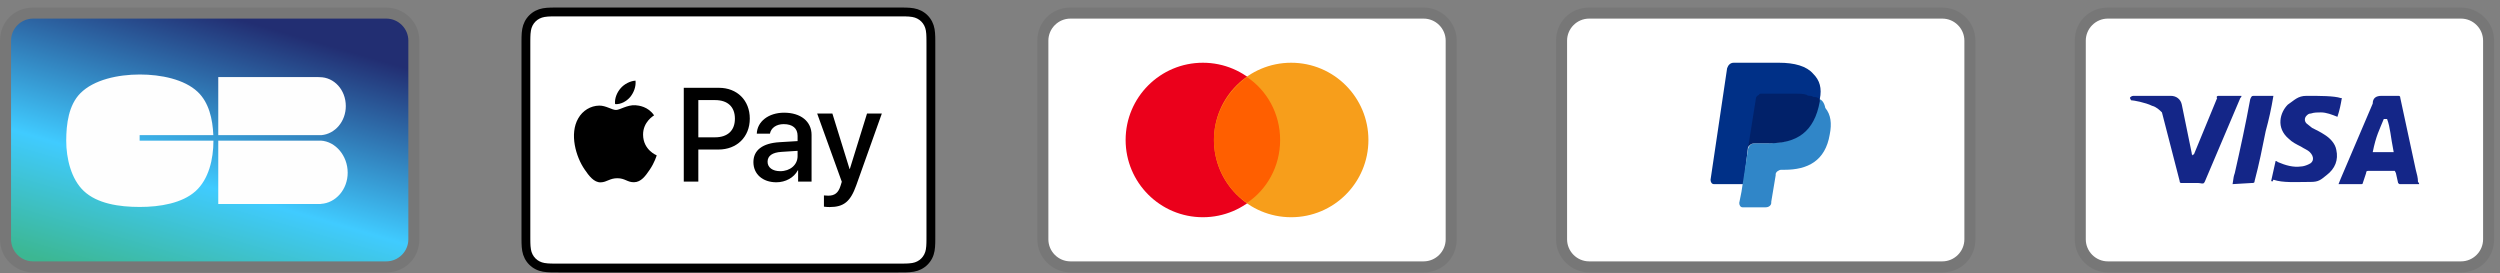 <svg width="302" height="33" viewBox="0 0 302 33" fill="none" xmlns="http://www.w3.org/2000/svg">
<rect x="0" y="0" width="302" height="33" fill="#808080" stroke="none"/>
<g clip-path="url(#clip0_546_1794)">
<path opacity="0.07" d="M46.66 0.914H3.999C1.733 0.914 0 2.647 0 4.913V28.908C0 31.174 1.866 32.907 3.999 32.907H46.66C48.927 32.907 50.66 31.174 50.66 28.908V4.913C50.66 2.647 48.794 0.914 46.66 0.914Z" fill="black"/>
<path d="M46.661 2.247C48.128 2.247 49.328 3.446 49.328 4.913V28.908C49.328 30.374 48.128 31.574 46.661 31.574H4C2.534 31.574 1.334 30.374 1.334 28.908V4.913C1.334 3.446 2.534 2.247 4 2.247H46.661Z" fill="url(#paint0_linear_546_1794)"/>
<path fill-rule="evenodd" clip-rule="evenodd" d="M16.868 16.323H25.769C25.689 14.383 25.241 12.383 23.881 11.098C22.262 9.568 19.425 9 16.891 9C14.253 9 11.335 9.623 9.707 11.265C8.304 12.679 8 14.955 8 17C8 19.141 8.594 21.633 10.117 23.068C11.736 24.595 14.36 25 16.891 25C19.349 25 22.012 24.542 23.622 23.093C25.228 21.645 25.783 19.206 25.783 17V16.989H16.868V16.323ZM26.366 16.99V24.642H38.747V24.632C40.559 24.532 42 22.885 42 20.863C42 18.839 40.559 17.087 38.747 16.986V16.99H26.366ZM38.606 9.32C40.372 9.32 41.773 10.865 41.773 12.815C41.773 14.66 40.486 16.168 38.849 16.323H26.366V9.309H38.215C38.288 9.3 38.373 9.307 38.456 9.313C38.508 9.317 38.559 9.32 38.606 9.32Z" fill="#FEFEFE"/>
<path d="M108.508 0.91H67.473C67.302 0.91 67.131 0.91 66.96 0.911C66.816 0.912 66.672 0.914 66.528 0.918C66.214 0.926 65.898 0.945 65.588 1C65.277 1.054 64.976 1.153 64.695 1.295C64.129 1.583 63.669 2.043 63.381 2.609C63.239 2.89 63.139 3.191 63.086 3.502C63.03 3.813 63.012 4.129 63.003 4.442C63 4.586 62.998 4.73 62.997 4.874C62.996 5.044 62.996 5.215 62.996 5.386V28.433C62.996 28.605 62.996 28.775 62.997 28.947C62.998 29.09 62.999 29.234 63.003 29.378C63.012 29.691 63.031 30.008 63.086 30.318C63.139 30.629 63.238 30.93 63.381 31.212C63.523 31.493 63.71 31.75 63.933 31.973C64.156 32.196 64.413 32.382 64.694 32.525C64.98 32.671 65.273 32.764 65.588 32.82C65.898 32.875 66.214 32.894 66.528 32.903C66.672 32.906 66.816 32.908 66.96 32.909C67.131 32.91 67.302 32.91 67.473 32.91H108.508C108.678 32.91 108.85 32.91 109.02 32.909C109.164 32.908 109.308 32.906 109.452 32.903C109.766 32.894 110.082 32.875 110.393 32.82C110.703 32.767 111.005 32.667 111.286 32.525C111.852 32.237 112.311 31.777 112.6 31.212C112.746 30.925 112.838 30.633 112.894 30.318C112.95 30.008 112.968 29.691 112.977 29.378C112.981 29.234 112.983 29.09 112.983 28.947C112.984 28.775 112.984 28.605 112.984 28.433V5.387C112.984 5.216 112.984 5.045 112.983 4.874C112.983 4.73 112.98 4.586 112.977 4.442C112.968 4.129 112.95 3.813 112.894 3.502C112.841 3.191 112.742 2.89 112.6 2.609C112.312 2.043 111.852 1.583 111.286 1.295C111.004 1.153 110.703 1.054 110.393 1.001C110.082 0.945 109.766 0.926 109.452 0.918C109.308 0.914 109.164 0.912 109.02 0.911C108.85 0.91 108.678 0.91 108.508 0.91Z" fill="black"/>
<path d="M108.508 1.977L109.013 1.977C109.149 1.978 109.286 1.98 109.424 1.984C109.663 1.99 109.943 2.003 110.204 2.05C110.43 2.091 110.621 2.153 110.803 2.246C111.168 2.431 111.465 2.728 111.65 3.093C111.742 3.275 111.804 3.464 111.845 3.692C111.891 3.95 111.904 4.231 111.91 4.471C111.914 4.607 111.916 4.743 111.916 4.882C111.918 5.05 111.918 5.218 111.918 5.387V28.434C111.918 28.602 111.918 28.77 111.917 28.942C111.916 29.077 111.914 29.213 111.911 29.349C111.904 29.59 111.891 29.87 111.844 30.131C111.81 30.339 111.744 30.54 111.649 30.727C111.464 31.093 111.167 31.39 110.801 31.575C110.62 31.668 110.43 31.73 110.206 31.77C109.94 31.817 109.648 31.83 109.429 31.836C109.29 31.839 109.153 31.841 109.012 31.842C108.844 31.843 108.676 31.843 108.508 31.843H67.466C67.3 31.843 67.134 31.843 66.965 31.842C66.829 31.841 66.693 31.84 66.557 31.837C66.332 31.831 66.04 31.817 65.776 31.77C65.568 31.735 65.365 31.669 65.177 31.574C64.995 31.482 64.83 31.362 64.687 31.218C64.543 31.074 64.423 30.909 64.331 30.727C64.236 30.539 64.17 30.337 64.136 30.128C64.089 29.867 64.076 29.588 64.069 29.349C64.066 29.213 64.064 29.077 64.063 28.94L64.062 28.54V5.281L64.063 4.881C64.064 4.744 64.066 4.608 64.069 4.471C64.076 4.232 64.089 3.952 64.136 3.69C64.171 3.482 64.236 3.28 64.331 3.091C64.423 2.911 64.543 2.746 64.688 2.601C64.831 2.457 64.997 2.337 65.178 2.245C65.367 2.15 65.568 2.085 65.776 2.05C66.037 2.003 66.317 1.99 66.557 1.984C66.694 1.98 66.83 1.978 66.966 1.977L67.472 1.977H108.508Z" fill="white"/>
<path d="M76.135 11.712C76.559 11.182 76.846 10.47 76.77 9.743C76.15 9.774 75.393 10.152 74.955 10.683C74.561 11.137 74.213 11.879 74.304 12.575C75 12.636 75.696 12.227 76.135 11.712Z" fill="black"/>
<path d="M76.764 12.712C75.752 12.651 74.893 13.285 74.41 13.285C73.927 13.285 73.187 12.742 72.387 12.757C71.346 12.772 70.381 13.361 69.852 14.297C68.766 16.169 69.565 18.947 70.622 20.472C71.135 21.227 71.754 22.058 72.569 22.028C73.339 21.998 73.64 21.53 74.576 21.53C75.511 21.53 75.783 22.028 76.598 22.013C77.443 21.998 77.971 21.258 78.484 20.503C79.073 19.642 79.314 18.812 79.329 18.766C79.314 18.751 77.7 18.132 77.684 16.275C77.669 14.72 78.952 13.98 79.013 13.934C78.288 12.863 77.157 12.742 76.764 12.712Z" fill="black"/>
<path d="M86.846 10.607C89.044 10.607 90.575 12.122 90.575 14.328C90.575 16.541 89.013 18.064 86.791 18.064H84.358V21.934H82.6V10.607H86.846ZM84.358 16.588H86.375C87.906 16.588 88.777 15.764 88.777 14.336C88.777 12.907 87.906 12.091 86.383 12.091H84.358V16.588Z" fill="black"/>
<path d="M91.012 19.587C91.012 18.135 92.118 17.303 94.159 17.177L96.349 17.044V16.415C96.349 15.497 95.745 14.995 94.67 14.995C93.782 14.995 93.139 15.45 93.006 16.148H91.42C91.467 14.681 92.848 13.613 94.717 13.613C96.726 13.613 98.037 14.665 98.037 16.298V21.934H96.412V20.576H96.373C95.91 21.463 94.889 22.02 93.782 22.02C92.15 22.02 91.012 21.047 91.012 19.587ZM96.349 18.857V18.221L94.395 18.347C93.296 18.417 92.723 18.825 92.723 19.54C92.723 20.23 93.32 20.678 94.254 20.678C95.446 20.678 96.349 19.916 96.349 18.857Z" fill="black"/>
<path d="M99.531 24.964V23.607C99.641 23.622 99.908 23.638 100.049 23.638C100.826 23.638 101.266 23.308 101.533 22.46L101.69 21.958L98.715 13.716H100.552L102.624 20.404H102.663L104.736 13.716H106.525L103.44 22.374C102.734 24.36 101.925 25.012 100.214 25.012C100.081 25.012 99.649 24.996 99.531 24.964Z" fill="black"/>
<path opacity="0.07" d="M171.972 0.914H129.311C127.044 0.914 125.311 2.647 125.311 4.913V28.908C125.311 31.174 127.177 32.907 129.311 32.907H171.972C174.238 32.907 175.971 31.174 175.971 28.908V4.913C175.971 2.647 174.105 0.914 171.972 0.914Z" fill="black"/>
<path d="M171.97 2.247C173.437 2.247 174.637 3.446 174.637 4.913V28.908C174.637 30.374 173.437 31.574 171.97 31.574H129.309C127.843 31.574 126.643 30.374 126.643 28.908V4.913C126.643 3.446 127.843 2.247 129.309 2.247H171.97Z" fill="white"/>
<path d="M145.307 26.241C150.461 26.241 154.639 22.064 154.639 16.91C154.639 11.756 150.461 7.579 145.307 7.579C140.153 7.579 135.975 11.756 135.975 16.91C135.975 22.064 140.153 26.241 145.307 26.241Z" fill="#EB001B"/>
<path d="M155.973 26.241C161.127 26.241 165.305 22.064 165.305 16.91C165.305 11.756 161.127 7.579 155.973 7.579C150.819 7.579 146.641 11.756 146.641 16.91C146.641 22.064 150.819 26.241 155.973 26.241Z" fill="#F79E1B"/>
<path d="M154.639 16.91C154.639 13.711 153.039 10.911 150.64 9.312C148.24 11.044 146.641 13.844 146.641 16.91C146.641 19.976 148.24 22.909 150.64 24.508C153.039 22.909 154.639 20.109 154.639 16.91Z" fill="#FF5F00"/>
<path opacity="0.07" d="M234.632 0.914H191.971C189.704 0.914 187.971 2.647 187.971 4.913V28.908C187.971 31.174 189.838 32.907 191.971 32.907H234.632C236.898 32.907 238.631 31.174 238.631 28.908V4.913C238.631 2.647 236.765 0.914 234.632 0.914Z" fill="black"/>
<path d="M234.631 2.247C236.097 2.247 237.297 3.446 237.297 4.913V28.908C237.297 30.374 236.097 31.574 234.631 31.574H191.97C190.503 31.574 189.303 30.374 189.303 28.908V4.913C189.303 3.446 190.503 2.247 191.97 2.247H234.631Z" fill="white"/>
<path d="M219.833 11.978C220.099 10.645 219.833 9.712 219.033 8.912C218.233 7.979 216.767 7.579 214.9 7.579H209.435C209.035 7.579 208.768 7.845 208.635 8.245L206.635 21.709C206.635 21.976 206.769 22.242 207.035 22.242H210.634L211.168 17.71L213.567 14.777L219.833 11.978Z" fill="#003087"/>
<path d="M219.833 11.978L219.566 12.245C218.9 15.977 216.634 17.31 213.434 17.31H211.968C211.568 17.31 211.301 17.577 211.168 17.977L210.368 23.176L210.102 24.509C210.102 24.775 210.235 25.042 210.502 25.042H213.301C213.701 25.042 213.967 24.775 213.967 24.509V24.375L214.501 21.176V21.043C214.501 20.776 214.901 20.51 215.167 20.51H215.567C218.367 20.51 220.499 19.443 221.033 16.244C221.299 14.911 221.166 13.844 220.499 13.044C220.366 12.378 220.1 12.111 219.833 11.978Z" fill="#3086C8"/>
<path d="M219.033 11.711C218.9 11.578 218.766 11.578 218.633 11.578C218.5 11.578 218.367 11.578 218.233 11.445C217.833 11.312 217.3 11.312 216.767 11.312H212.768C212.634 11.312 212.501 11.312 212.501 11.445C212.234 11.578 212.101 11.711 212.101 11.978L211.168 17.843V17.977C211.168 17.577 211.568 17.31 211.968 17.31H213.701C217.033 17.31 219.166 15.977 219.833 12.245V11.978C219.7 11.845 219.433 11.711 219.166 11.711H219.033Z" fill="#012169"/>
<path opacity="0.07" d="M297.291 0.914H254.63C252.364 0.914 250.631 2.647 250.631 4.913V28.908C250.631 31.174 252.497 32.907 254.63 32.907H297.291C299.558 32.907 301.291 31.174 301.291 28.908V4.913C301.291 2.647 299.424 0.914 297.291 0.914Z" fill="black"/>
<path d="M297.29 2.247C298.757 2.247 299.957 3.446 299.957 4.913V28.908C299.957 30.374 298.757 31.574 297.29 31.574H254.629C253.163 31.574 251.963 30.374 251.963 28.908V4.913C251.963 3.446 253.163 2.247 254.629 2.247H297.29Z" fill="white"/>
<path d="M288.359 14.377H287.96C287.426 15.711 287.026 16.377 286.626 18.377H289.159C288.759 16.377 288.759 15.444 288.359 14.377ZM292.226 22.243H289.959C289.826 22.243 289.826 22.243 289.693 22.109L289.426 20.91L289.293 20.643H286.093C285.96 20.643 285.826 20.643 285.826 20.91L285.427 22.109C285.427 22.243 285.293 22.243 285.293 22.243H282.494L282.76 21.576L286.626 12.511C286.626 11.845 287.026 11.578 287.693 11.578H289.693C289.826 11.578 289.959 11.578 289.959 11.845L291.826 20.51C291.959 21.043 292.092 21.443 292.092 21.976C292.226 22.109 292.226 22.109 292.226 22.243ZM274.361 21.843L274.895 19.443C275.028 19.443 275.161 19.576 275.161 19.576C276.094 19.976 277.028 20.243 277.961 20.11C278.227 20.11 278.627 19.976 278.894 19.843C279.561 19.576 279.561 18.91 279.027 18.377C278.761 18.11 278.361 17.977 277.961 17.71C277.428 17.444 276.894 17.177 276.494 16.777C274.895 15.444 275.428 13.578 276.361 12.645C277.161 12.111 277.561 11.578 278.627 11.578C280.227 11.578 281.96 11.578 282.76 11.845H282.894C282.76 12.645 282.627 13.311 282.36 14.111C281.694 13.844 281.027 13.578 280.361 13.578C279.961 13.578 279.561 13.578 279.161 13.711C278.894 13.711 278.761 13.844 278.627 13.978C278.361 14.244 278.361 14.644 278.627 14.911L279.294 15.444C279.827 15.711 280.361 15.977 280.76 16.244C281.427 16.644 282.094 17.31 282.227 18.11C282.494 19.31 282.094 20.376 281.027 21.176C280.361 21.709 280.094 21.976 279.161 21.976C277.294 21.976 275.828 22.109 274.628 21.709C274.495 21.976 274.495 21.976 274.361 21.843ZM269.695 22.243C269.829 21.309 269.829 21.309 269.962 20.91C270.628 17.977 271.295 14.911 271.828 11.978C271.962 11.711 271.962 11.578 272.228 11.578H274.628C274.361 13.178 274.095 14.377 273.695 15.844C273.295 17.843 272.895 19.843 272.362 21.843C272.362 22.109 272.228 22.109 271.962 22.109M257.297 11.845C257.297 11.711 257.564 11.578 257.697 11.578H262.23C262.896 11.578 263.429 11.978 263.563 12.645L264.763 18.51C264.763 18.643 264.763 18.643 264.896 18.777C264.896 18.643 265.029 18.643 265.029 18.643L267.829 11.845C267.696 11.711 267.829 11.578 267.962 11.578H270.762C270.762 11.711 270.762 11.711 270.628 11.845L266.496 21.576C266.362 21.843 266.362 21.976 266.229 22.109C266.096 22.243 265.829 22.109 265.562 22.109H263.563C263.429 22.109 263.296 22.109 263.296 21.843L261.163 13.578C260.896 13.311 260.496 12.911 259.963 12.778C259.163 12.378 257.697 12.111 257.43 12.111L257.297 11.845Z" fill="#142688"/>
</g>
<defs>
<linearGradient id="paint0_linear_546_1794" x1="14.159" y1="-1.938" x2="4.506" y2="31.244" gradientUnits="userSpaceOnUse">
<stop stop-color="#222E72"/>
<stop offset="0.592" stop-color="#40CBFF"/>
<stop offset="1" stop-color="#3CB792"/>
</linearGradient>
<clipPath id="clip0_546_1794">
<rect width="302" height="33" fill="white"/>
</clipPath>
</defs>
</svg>
